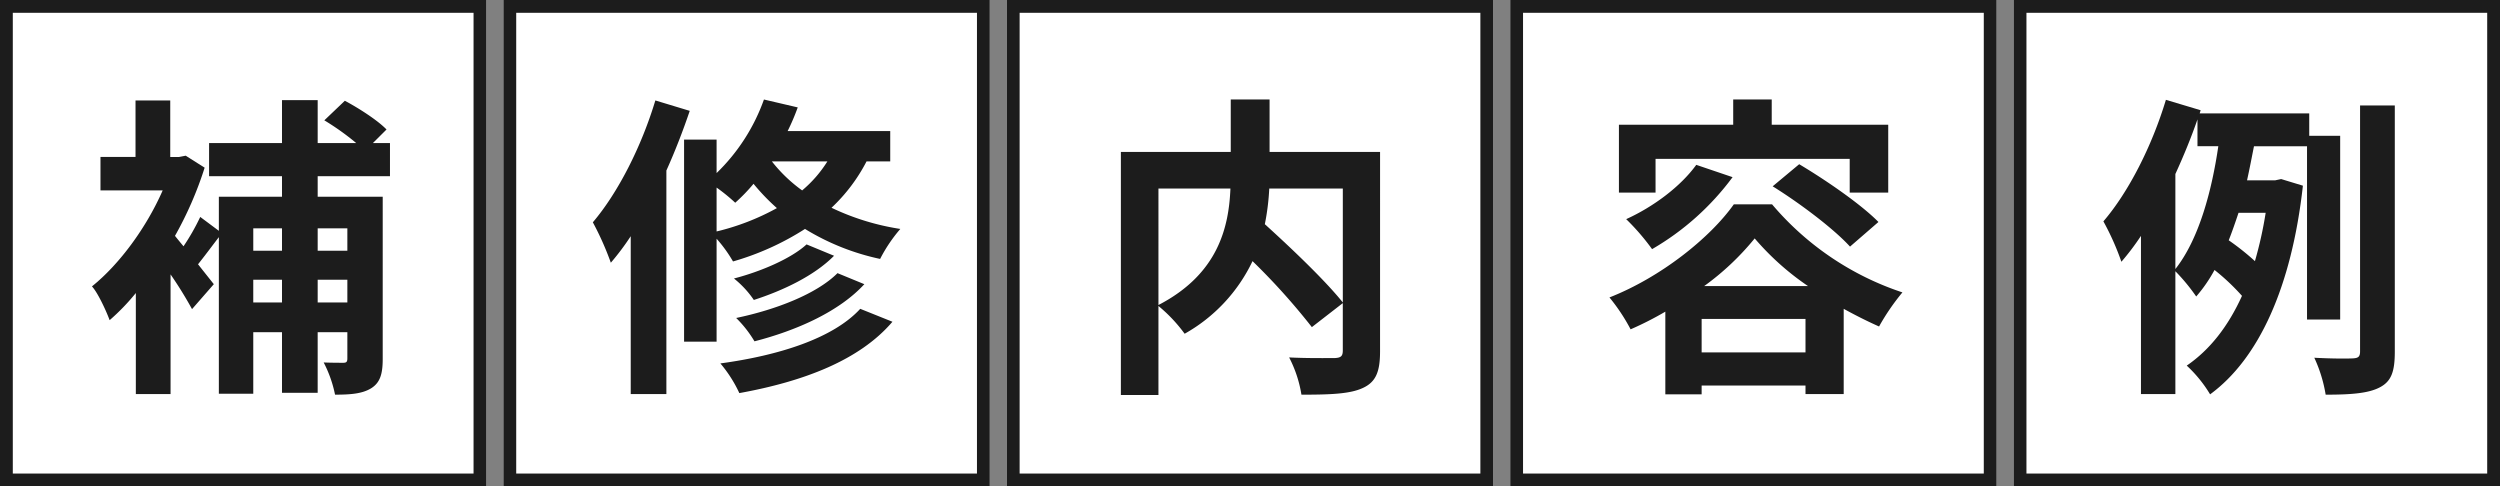 <svg xmlns="http://www.w3.org/2000/svg" width="586" height="114" viewBox="0 0 586 114">
  <rect x="0" y="0" width="586" height="114" fill="#808080" stroke="none"/>
  <g id="グループ_97952" data-name="グループ 97952" transform="translate(-726 -6195)">
    <g id="長方形_38344" data-name="長方形 38344" transform="translate(726 6195)" fill="#fff" stroke="#1c1c1c" stroke-width="3">
      <rect width="114" height="114" stroke="none"/>
      <rect x="1.5" y="1.5" width="111" height="111" fill="none"/>
    </g>
    <g id="長方形_38345" data-name="長方形 38345" transform="translate(844 6195)" fill="#fff" stroke="#1c1c1c" stroke-width="3">
      <rect width="114" height="114" stroke="none"/>
      <rect x="1.5" y="1.5" width="111" height="111" fill="none"/>
    </g>
    <g id="長方形_38346" data-name="長方形 38346" transform="translate(962 6195)" fill="#fff" stroke="#1c1c1c" stroke-width="3">
      <rect width="114" height="114" stroke="none"/>
      <rect x="1.5" y="1.5" width="111" height="111" fill="none"/>
    </g>
    <g id="長方形_38347" data-name="長方形 38347" transform="translate(1080 6195)" fill="#fff" stroke="#1c1c1c" stroke-width="3">
      <rect width="114" height="114" stroke="none"/>
      <rect x="1.5" y="1.5" width="111" height="111" fill="none"/>
    </g>
    <g id="長方形_38731" data-name="長方形 38731" transform="translate(1198 6195)" fill="#fff" stroke="#1c1c1c" stroke-width="3">
      <rect width="114" height="114" stroke="none"/>
      <rect x="1.5" y="1.5" width="111" height="111" fill="none"/>
    </g>
    <path id="パス_190567" data-name="パス 190567" d="M61.42-32.486v5.254H54.464v-5.254ZM54.464-15.1v-5.328H61.42V-15.1Zm-15.1,0v-5.328H46.1V-15.1ZM46.1-32.486v5.254H39.368v-5.254ZM71.41-44.7v-7.77h-4L70.6-55.648c-2.072-2.146-6.438-4.958-9.768-6.734l-4.81,4.588a59.447,59.447,0,0,1,7.474,5.328H54.464V-62.53H46.1v10.064H29.008v7.77H46.1v4.81H31.3v7.992L26.936-35.15a51.682,51.682,0,0,1-3.922,6.882q-1.11-1.332-2-2.442a84.989,84.989,0,0,0,6.956-15.984l-4.44-2.812-1.554.3H19.906V-62.456h-8.14V-49.21H3.552v7.844H18.13C14.282-32.56,7.918-23.976,1.554-18.87c1.332,1.406,3.33,5.7,4.144,7.918a50.588,50.588,0,0,0,6.142-6.364V6.364h8.14V-21.682a92.559,92.559,0,0,1,5.032,8.14l5.106-5.846-3.7-4.662C27.9-25.9,29.6-28.194,31.3-30.414V6.29h8.066V-8.14H46.1V6.068h8.362V-8.14H61.42V-2c0,.814-.222,1.036-.962,1.036-.666,0-2.664,0-4.588-.074a28.724,28.724,0,0,1,2.664,7.548c3.626,0,6.364-.222,8.436-1.48,2.146-1.332,2.738-3.4,2.738-6.882V-39.886H54.464V-44.7Z" transform="translate(746 6281)" fill="#1c1c1c"/>
    <path id="パス_190568" data-name="パス 190568" d="M15.614-62.456C12.358-51.652,6.882-40.848.962-33.892A69.187,69.187,0,0,1,5.18-24.42a59.16,59.16,0,0,0,4.662-6.216v37H18.2V-46.028c2.072-4.588,3.922-9.4,5.476-13.986ZM29.97-42.032a42.283,42.283,0,0,1,4.366,3.552,40.776,40.776,0,0,0,4.292-4.44,49.05,49.05,0,0,0,5.476,5.7A56.22,56.22,0,0,1,29.97-31.746Zm25.974-6.142a28.831,28.831,0,0,1-5.92,6.808,34.8,34.8,0,0,1-7.1-6.808Zm14.726,0v-7.1H46.62a52.08,52.08,0,0,0,2.368-5.55l-7.918-1.85a44.987,44.987,0,0,1-11.1,17.242V-53.28H22.348V-5.92H29.97V-30.044a32.312,32.312,0,0,1,3.848,5.328A63.805,63.805,0,0,0,50.69-32.338,55.862,55.862,0,0,0,68.3-25.308a35.467,35.467,0,0,1,4.736-7.03A57.4,57.4,0,0,1,56.906-37.3,40.122,40.122,0,0,0,65.12-48.174Zm-12.358,26.2c-4.884,4.884-14.5,8.584-23.754,10.508A26.866,26.866,0,0,1,38.85-5.994c10.064-2.59,19.906-7.03,25.752-13.394ZM51.06-28.712c-3.626,3.33-10.73,6.364-17.02,7.992A22.856,22.856,0,0,1,38.7-15.688c6.882-2.22,14.208-5.7,18.8-10.36Zm12.58,15.1C57.276-6.66,44.474-2.664,30.858-.814A30.671,30.671,0,0,1,35.3,6.142c15.1-2.738,28.194-7.7,35.89-16.724Z" transform="translate(864 6281)" fill="#1c1c1c"/>
    <path id="パス_190569" data-name="パス 190569" d="M58.756-41.81V-15.1C54.686-20.2,46.768-27.75,40.478-33.448a56.083,56.083,0,0,0,1.036-8.362Zm-43.216,0H32.412c-.37,9.1-2.886,20.054-16.872,27.306Zm51.948-8.584h-25.9V-62.678h-9.1v12.284H6.734V6.586H15.54V-14.282A35.808,35.808,0,0,1,21.682-7.77a38.41,38.41,0,0,0,15.91-17.02A154.765,154.765,0,0,1,51.5-9.324l7.252-5.624v11.1c0,1.332-.444,1.7-1.85,1.776-1.406,0-6.364.074-10.73-.148a28.861,28.861,0,0,1,2.886,8.732c6.586,0,11.322-.148,14.356-1.554,3.108-1.406,4.07-3.848,4.07-8.584Z" transform="translate(982 6281)" fill="#1c1c1c"/>
    <path id="パス_190570" data-name="パス 190570" d="M14.06-48.766H59.57v7.918H68.6v-15.91H41.292v-5.92H32.264v5.92H5.476v15.91H14.06Zm27.454,6.438c6.438,4,14.356,9.99,18.13,14.134l6.66-5.772c-4.07-4.144-12.358-9.842-18.574-13.542ZM23.606-47.36c-3.7,5.106-10.064,9.842-16.428,12.728a53.605,53.605,0,0,1,6.068,7.03,62.172,62.172,0,0,0,18.87-16.872Zm1.85,28.416A62.094,62.094,0,0,0,37.3-30.118,62.694,62.694,0,0,0,49.8-18.944ZM24.864-3.4v-7.844H49.21V-3.4ZM32.412-38.11c-5.55,7.844-17.094,17.094-29.156,21.83A43.636,43.636,0,0,1,8.214-8.806a76.613,76.613,0,0,0,8.14-4.144V6.438h8.51V4.366H49.21v2h8.954v-19.98c2.812,1.554,5.624,2.96,8.288,4.144a52.726,52.726,0,0,1,5.476-7.992A68.037,68.037,0,0,1,41.366-38.11Z" transform="translate(1100 6281)" fill="#1c1c1c"/>
    <path id="パス_190571" data-name="パス 190571" d="M17.908-45.214c1.924-4.218,3.7-8.51,5.18-12.8v6.29h4.884c-1.48,10.138-4.44,21.682-10.064,28.786Zm21.164,9.1A91.578,91.578,0,0,1,36.556-24.79a59.346,59.346,0,0,0-6.142-4.884c.814-2.072,1.554-4.218,2.294-6.438ZM56.536-11.1V-54.168H49.284v-5.254H23.606l.222-.74L15.688-62.6C12.432-51.8,6.956-41,1.036-34.114a61.216,61.216,0,0,1,4.218,9.472A59.033,59.033,0,0,0,9.842-30.71V6.364h8.066V-22.422a45.03,45.03,0,0,1,4.884,5.92,34.259,34.259,0,0,0,4.292-6.216,51.391,51.391,0,0,1,6.438,6.068C30.266-9.472,25.974-4,20.572-.3a30.692,30.692,0,0,1,5.476,6.734C37.37-1.85,45.14-18.574,47.8-42.476L42.7-44.03l-1.406.3H34.706c.592-2.664,1.11-5.4,1.628-7.992H48.766V-11.1ZM61.2-61.272V-3.626c0,1.258-.444,1.554-1.628,1.628-1.332.074-5.106.074-9.1-.148a33.206,33.206,0,0,1,2.664,8.658c5.846,0,9.99-.3,12.654-1.7,2.738-1.406,3.552-3.7,3.552-8.362v-57.72Z" transform="translate(1218 6281)" fill="#1c1c1c"/>
  </g>
</svg>
